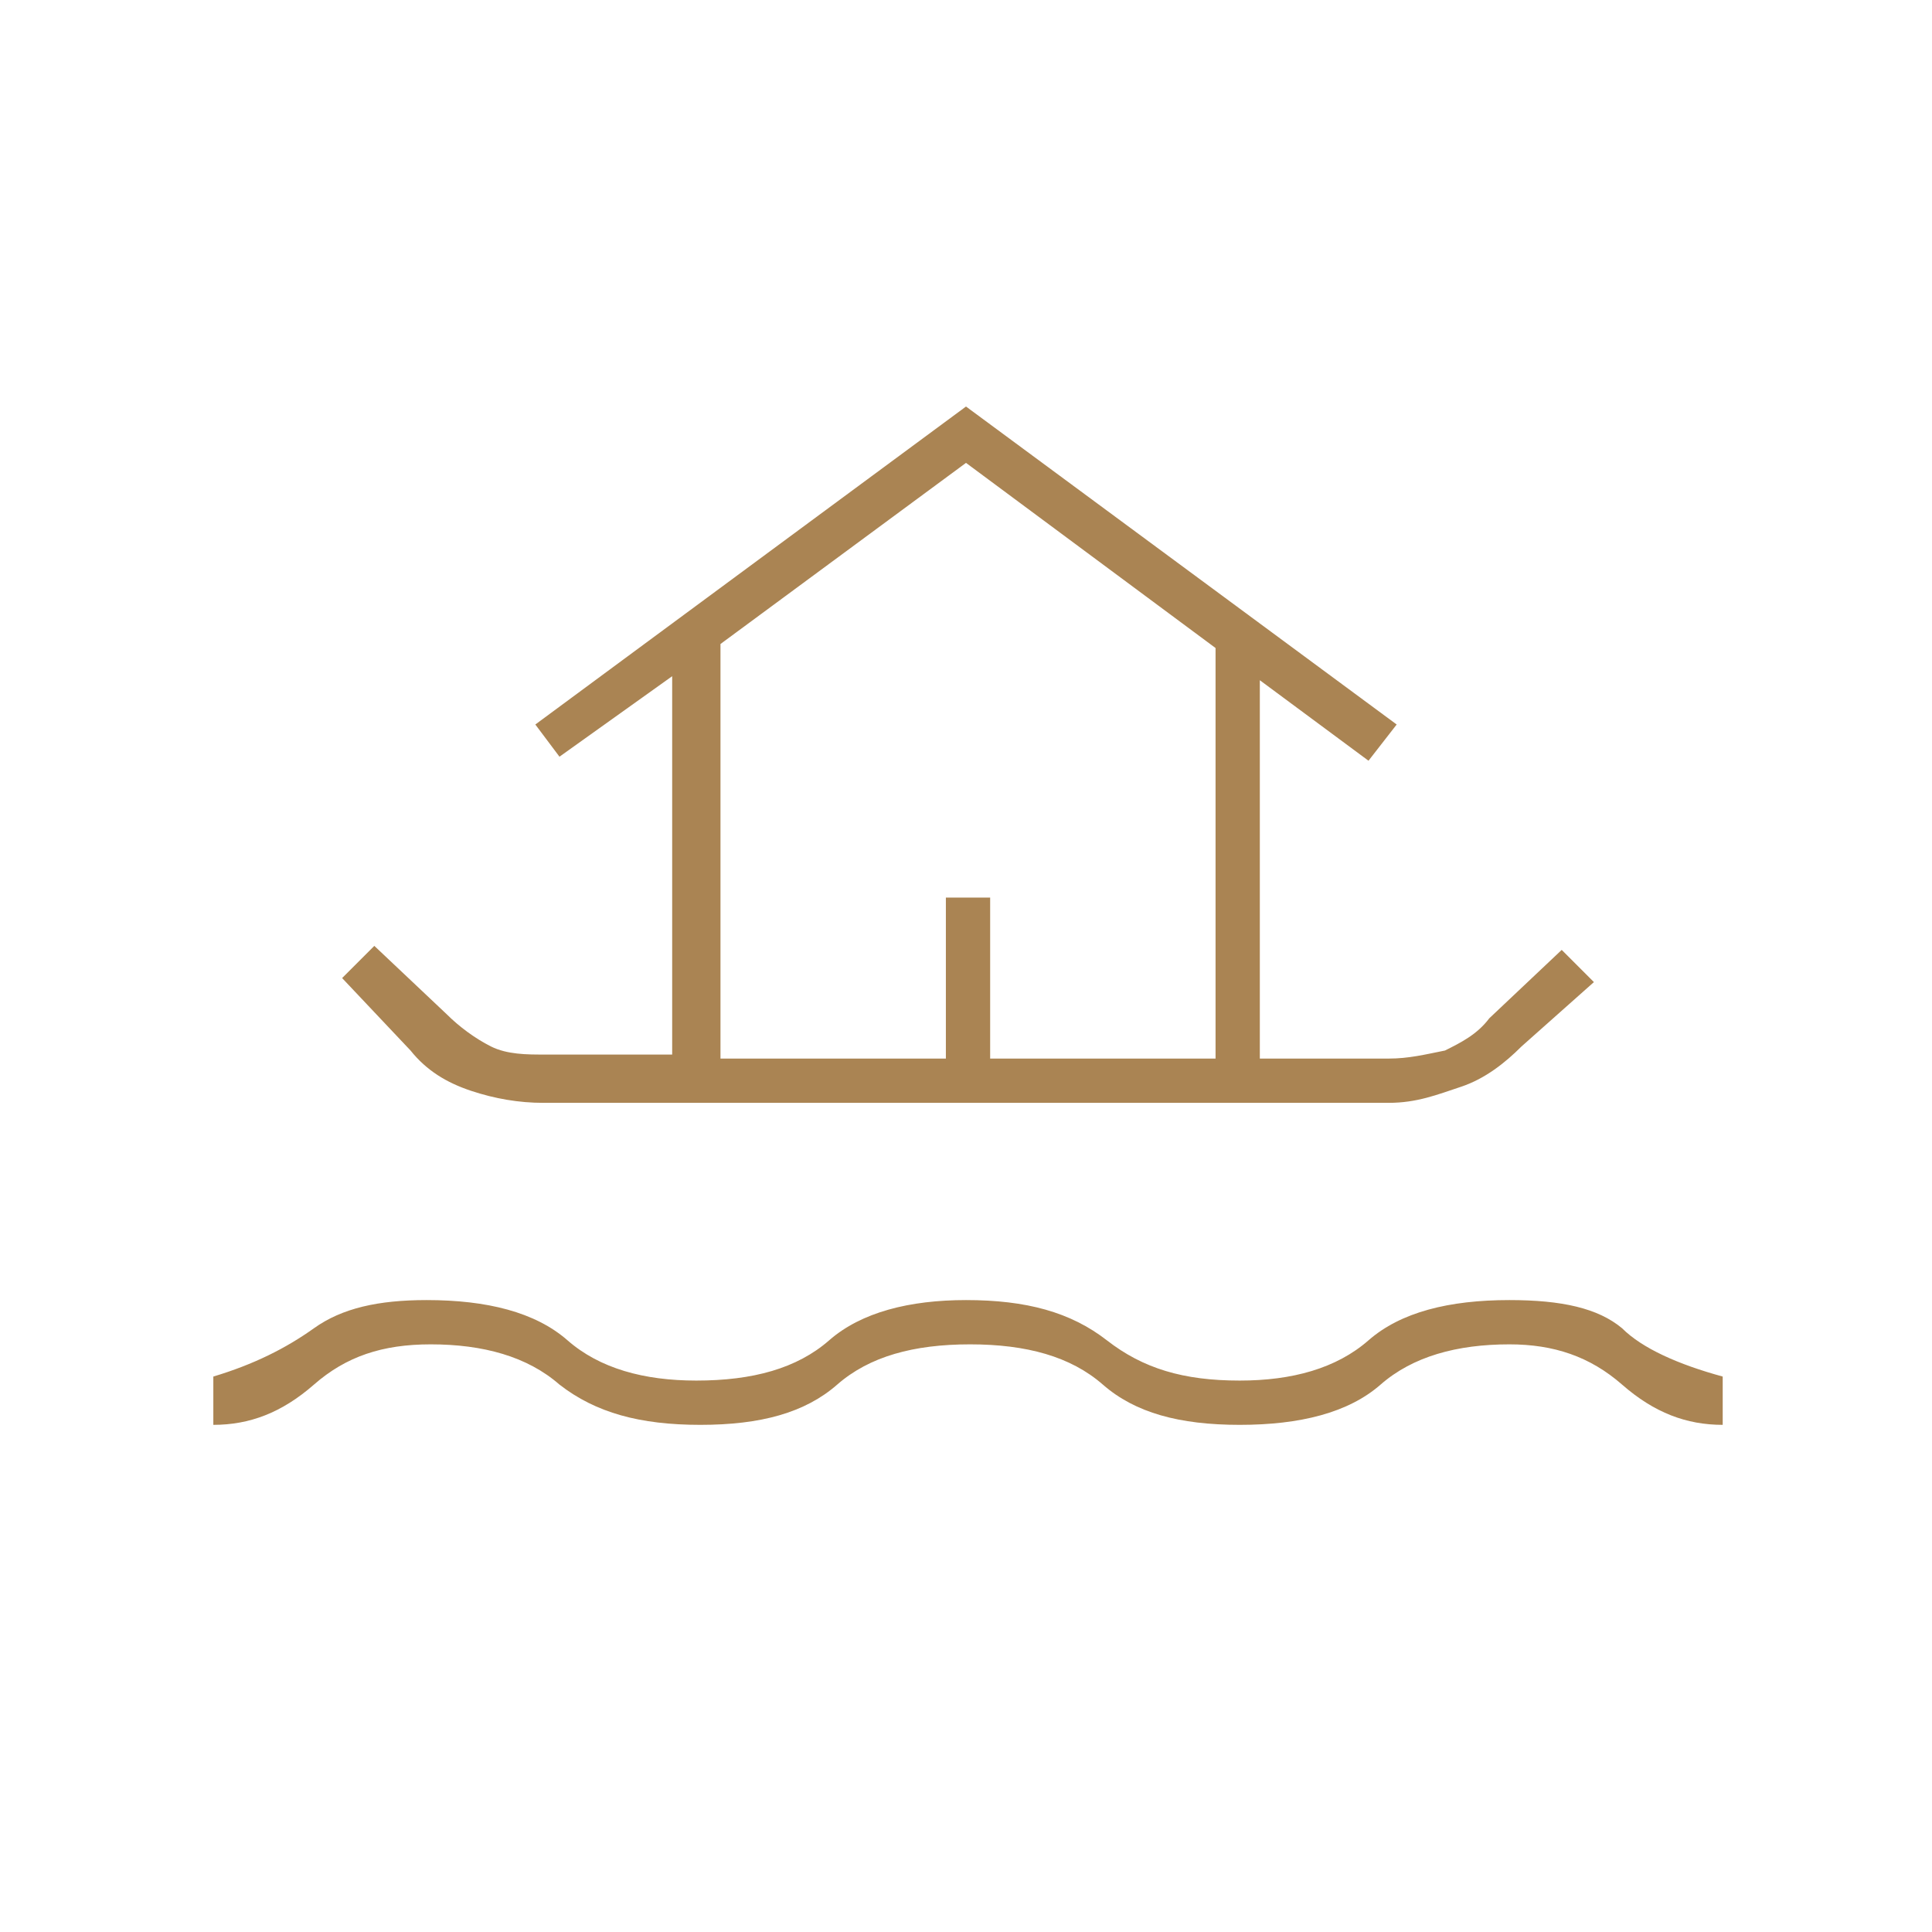 <svg enable-background="new 0 0 48 48" viewBox="0 0 48 48" xmlns="http://www.w3.org/2000/svg"><path d="m5.3 35.4v-1.2c1-.3 1.8-.7 2.5-1.2s1.6-.7 2.8-.7c1.5 0 2.7.3 3.5 1s1.9 1 3.2 1c1.4 0 2.5-.3 3.3-1s2-1 3.4-1c1.5 0 2.6.3 3.5 1s1.9 1 3.3 1c1.3 0 2.4-.3 3.2-1s2-1 3.5-1c1.3 0 2.2.2 2.8.7.5.5 1.4.9 2.5 1.2v1.2c-.9 0-1.7-.3-2.5-1s-1.7-1-2.8-1c-1.3 0-2.4.3-3.2 1s-2 1-3.5 1-2.6-.3-3.4-1-1.9-1-3.3-1-2.5.3-3.3 1-1.9 1-3.4 1-2.6-.3-3.5-1c-.8-.7-1.9-1-3.2-1-1.2 0-2.1.3-2.9 1s-1.6 1-2.5 1zm8.2-8c-.6 0-1.2-.1-1.8-.3s-1.1-.5-1.5-1l-1.7-1.8.8-.8 1.8 1.7c.3.3.7.6 1.1.8s.9.2 1.3.2h3.2v-9.4l-2.8 2-.6-.8 10.7-7.9 10.7 7.9-.7.9-2.7-2v9.4h3.2c.5 0 .9-.1 1.4-.2.4-.2.8-.4 1.1-.8l1.8-1.7.8.8-1.8 1.6c-.4.4-.9.8-1.5 1s-1.1.4-1.8.4zm4.4-1.1h5.6v-4h1.1v4h5.6v-10.2l-6.2-4.6-6.1 4.5zm0 0h12.3z" fill="#aa8453"/></svg>